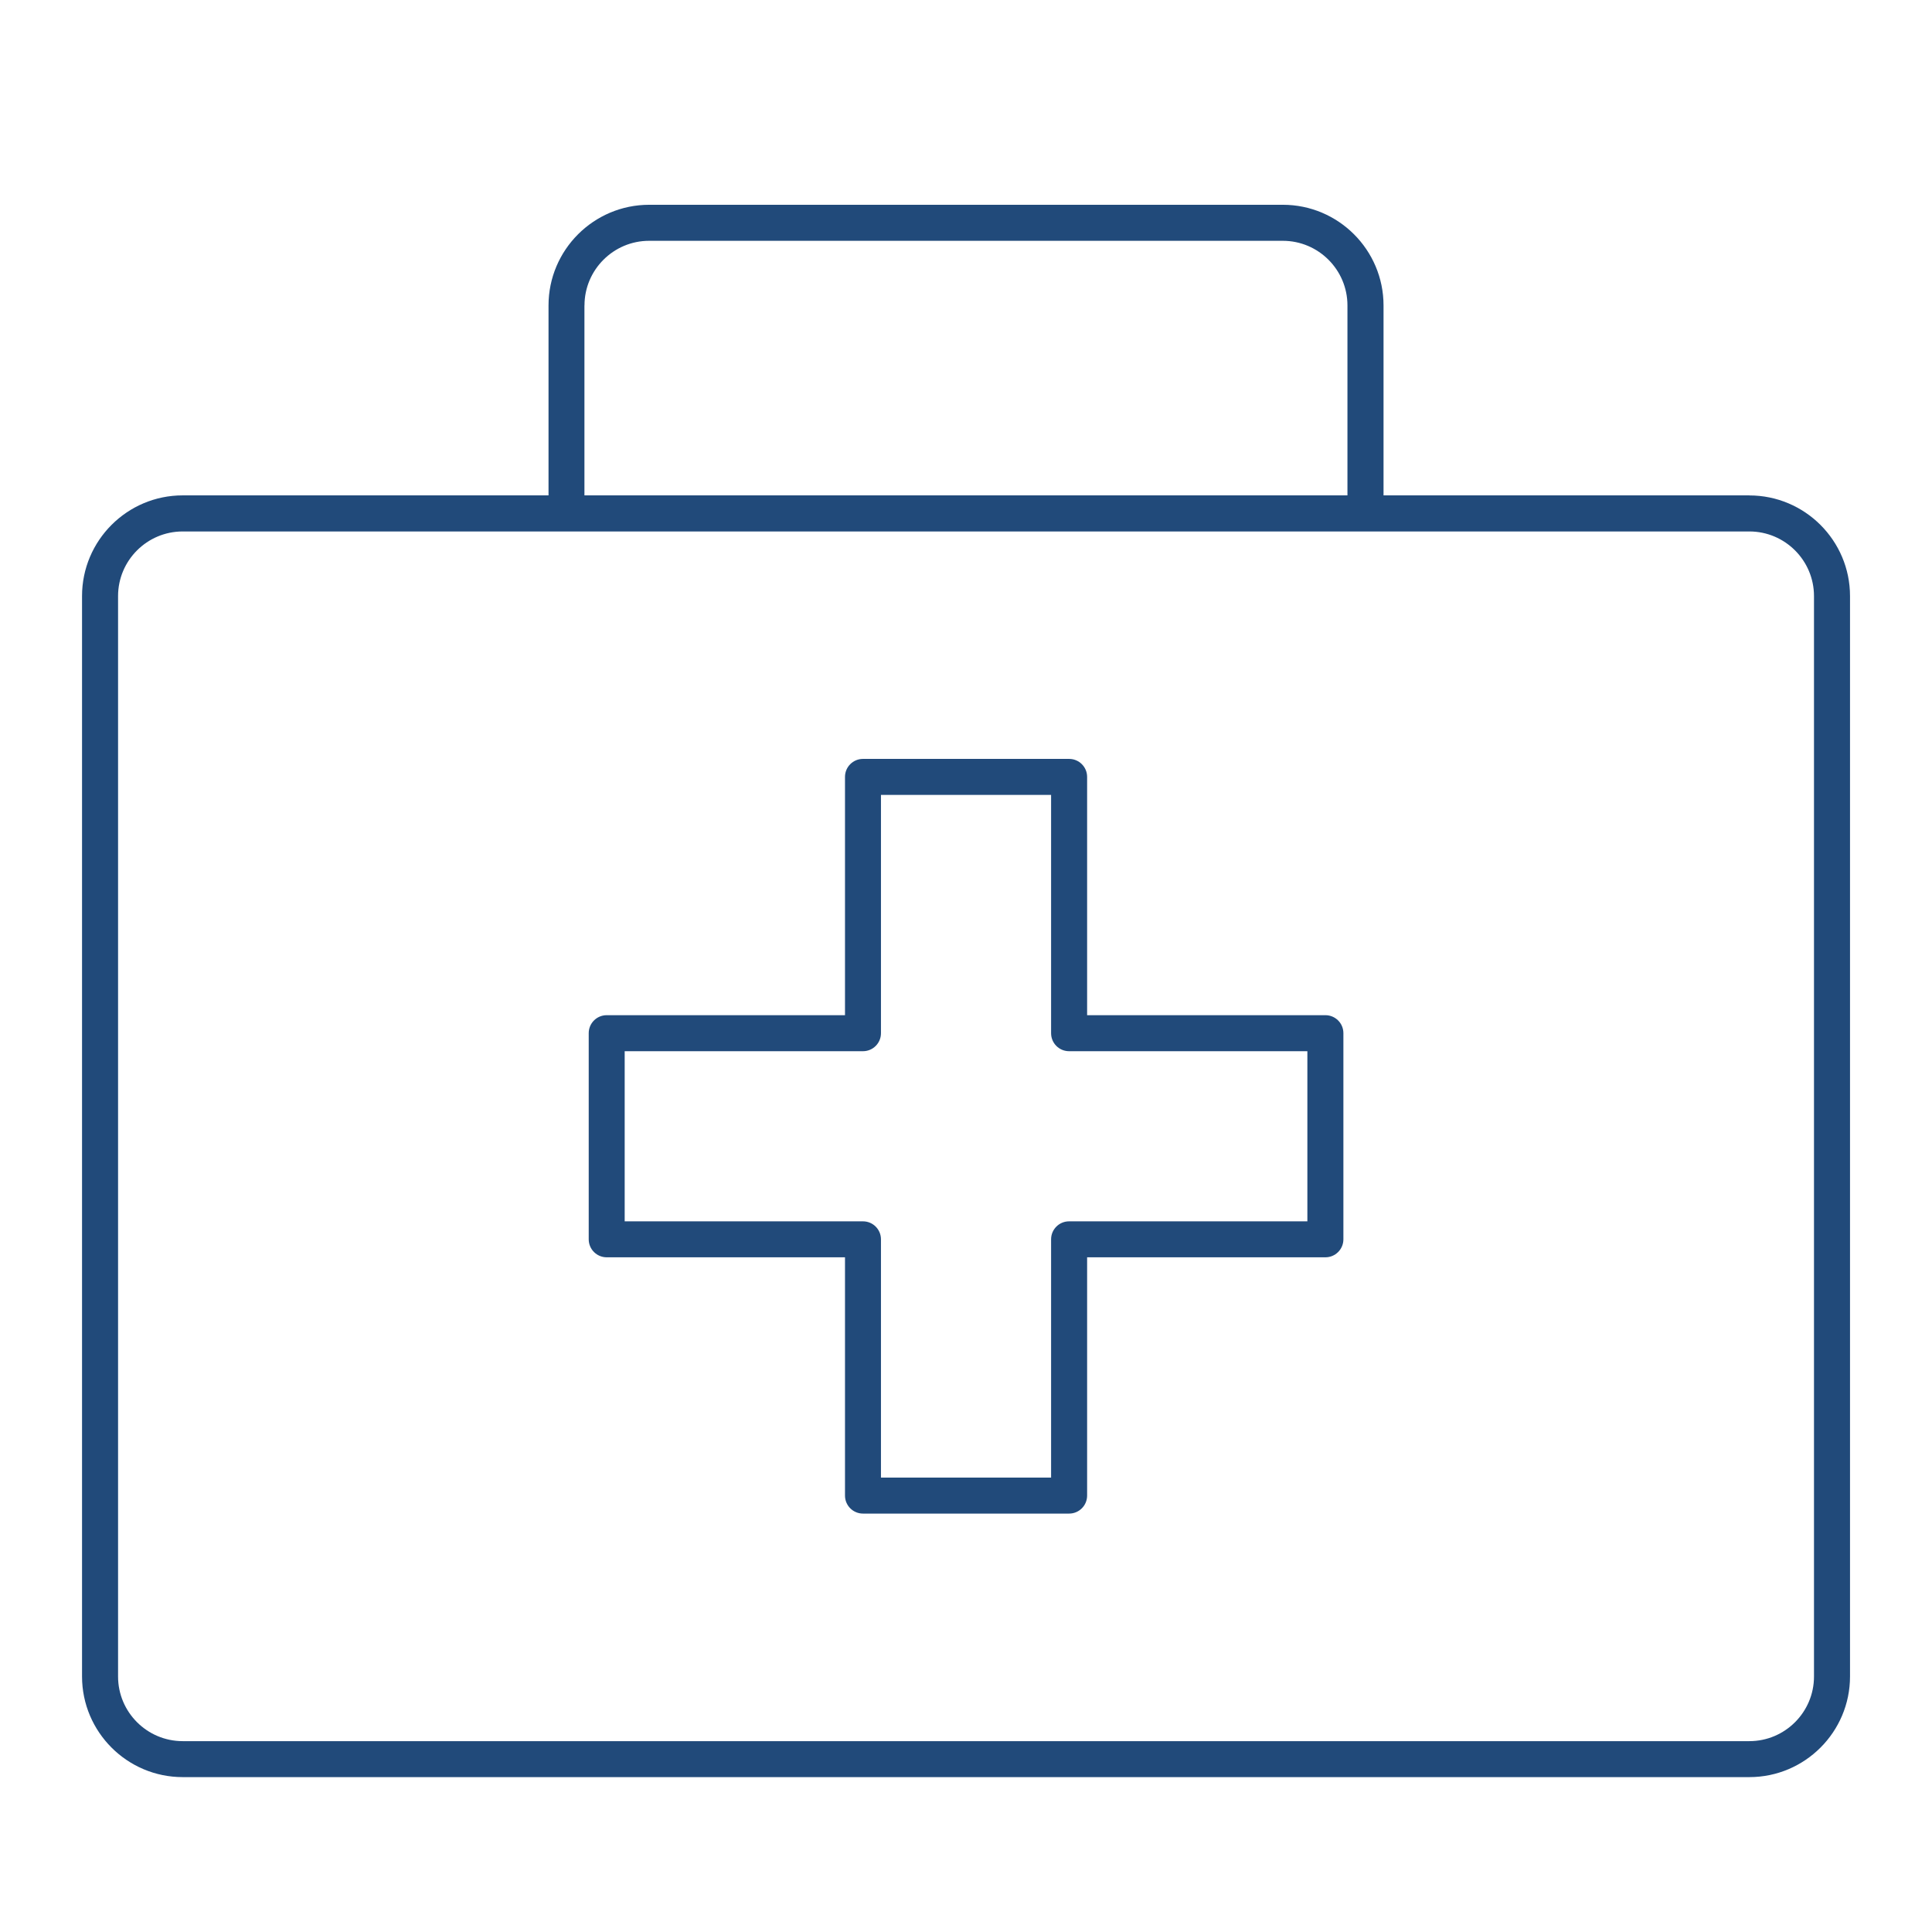 <?xml version="1.0" encoding="UTF-8"?><svg id="_レイヤー_1" xmlns="http://www.w3.org/2000/svg" width="33.841" height="33.841" viewBox="0 0 33.841 33.841"><defs><style>.cls-1{fill:#214a7a;}</style></defs><path class="cls-1" d="M30.642,8.677h-6.408v-3.327c0-.972-.791-1.763-1.763-1.763h-11.1c-.972,0-1.763.791-1.763,1.763v3.327H3.2c-.972,0-1.763.791-1.763,1.763v18.925c0,.972.791,1.763,1.763,1.763h27.442c.972,0,1.763-.791,1.763-1.763V10.441c0-.972-.791-1.763-1.763-1.763ZM10.238,5.35c0-.624.508-1.132,1.132-1.132h11.1c.624,0,1.132.508,1.132,1.132v3.327h-13.365v-3.327ZM31.774,29.366c0,.624-.508,1.132-1.132,1.132H3.2c-.624,0-1.132-.508-1.132-1.132V10.441c0-.624.508-1.132,1.132-1.132h27.442c.624,0,1.132.508,1.132,1.132v18.925Z"/><path class="cls-1" d="M23.216,17.782h-4.174v-4.174c0-.174-.141-.315-.315-.315h-3.611c-.174,0-.315.141-.315.315v4.174h-4.174c-.174,0-.315.141-.315.315v3.611c0,.174.141.315.315.315h4.174v4.174c0,.174.141.315.315.315h3.611c.174,0,.315-.141.315-.315v-4.174h4.174c.174,0,.315-.141.315-.315v-3.611c0-.174-.141-.315-.315-.315ZM22.9,21.393h-4.174c-.174,0-.315.141-.315.315v4.174h-2.98v-4.174c0-.174-.141-.315-.315-.315h-4.174v-2.98h4.174c.174,0,.315-.141.315-.315v-4.174h2.98v4.174c0,.174.141.315.315.315h4.174v2.98Z"/></svg>
